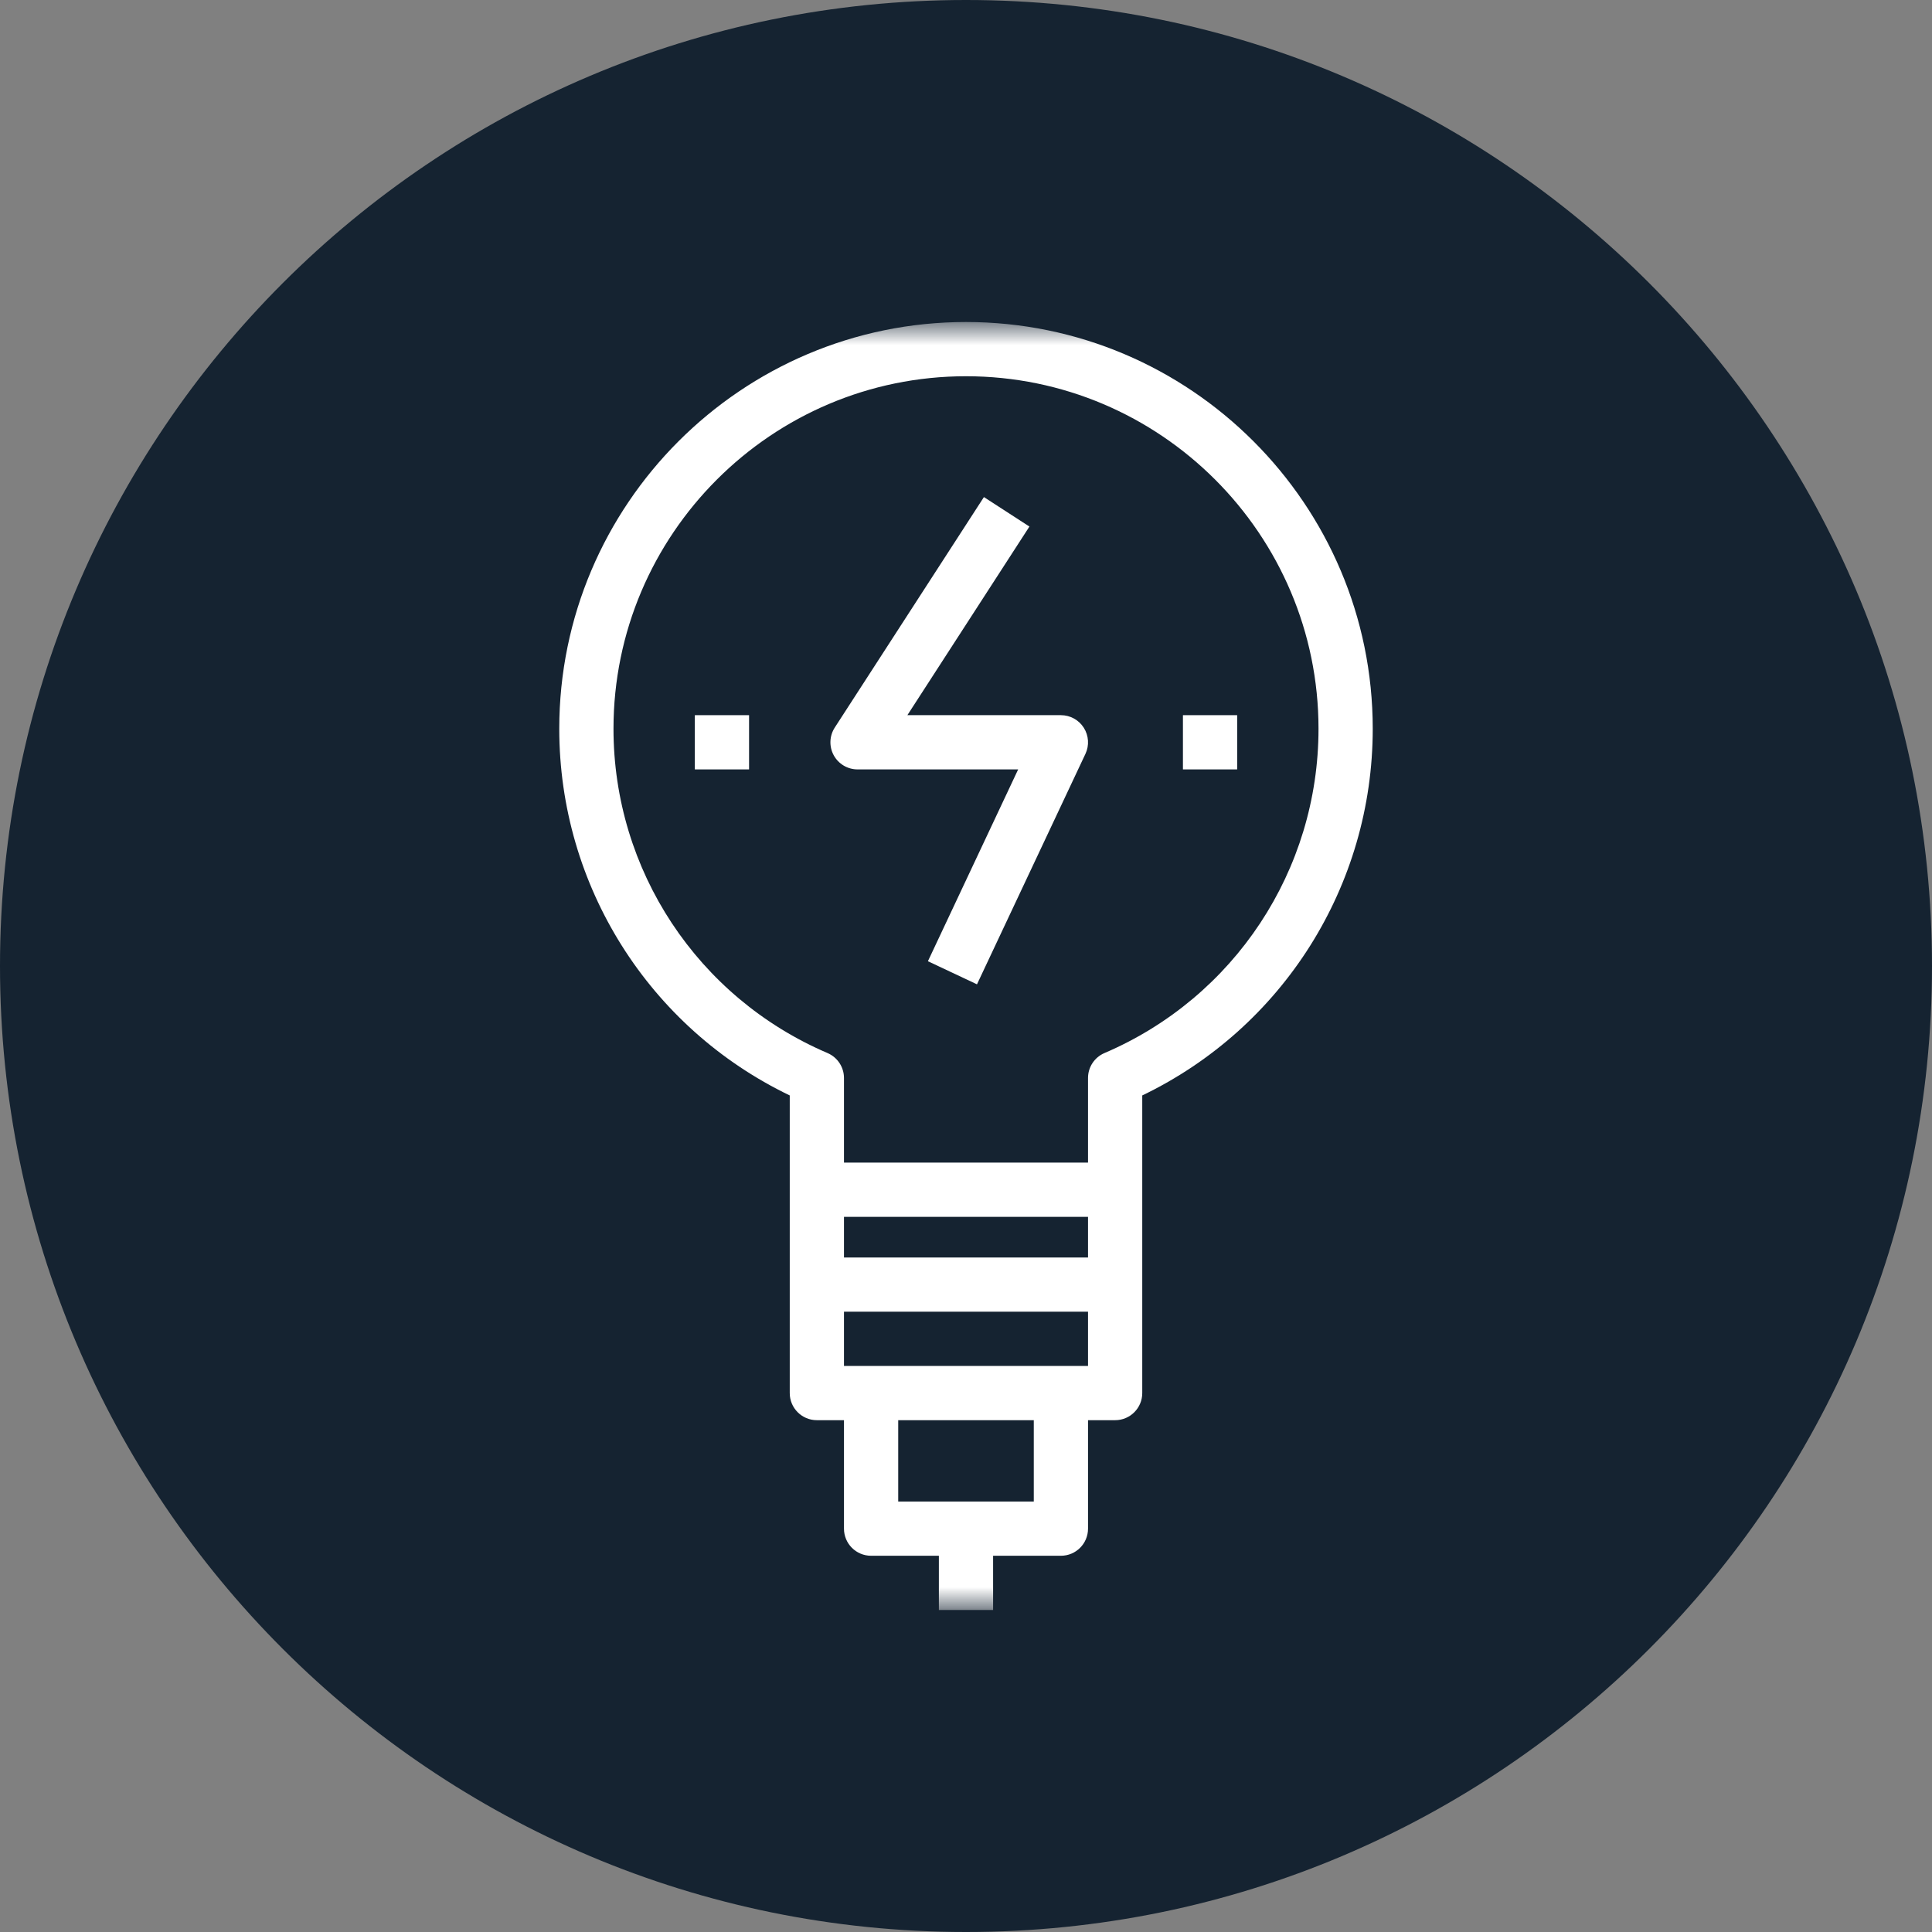 <svg width="70" height="70" viewBox="0 0 70 70" fill="none" xmlns="http://www.w3.org/2000/svg">
<rect x="0" y="0" width="70" height="70" fill="#808080" stroke="none"/>
<g clip-path="url(#clip0_9_507)">
<path d="M35 70C54.33 70 70 54.33 70 35C70 15.67 54.33 0 35 0C15.67 0 0 15.67 0 35C0 54.33 15.67 70 35 70Z" fill="#152331"/>
<mask id="mask0_9_507" style="mask-type:luminance" maskUnits="userSpaceOnUse" x="11" y="11" width="48" height="48">
<path d="M58.333 11.667H11.667V58.333H58.333V11.667Z" fill="white"/>
</mask>
<g mask="url(#mask0_9_507)">
<path d="M35 11.667C26.874 11.667 20.263 18.278 20.263 26.404C20.263 32.094 23.52 37.24 28.614 39.69V50.474C28.614 51.016 29.054 51.456 29.596 51.456H30.579V55.386C30.579 55.929 31.019 56.368 31.561 56.368H34.017V58.333H35.982V56.368H38.439C38.981 56.368 39.421 55.929 39.421 55.386V51.456H40.404C40.946 51.456 41.386 51.016 41.386 50.474V39.69C46.48 37.24 49.737 32.094 49.737 26.404C49.737 18.278 43.126 11.667 35 11.667ZM37.456 54.404H32.544V51.456H37.456V54.404ZM39.421 49.491H38.439H31.561H30.579V47.526H39.421V49.491ZM39.421 45.561H30.579V44.088H39.421V45.561ZM40.017 38.154C39.655 38.309 39.421 38.664 39.421 39.057V42.123H30.579V39.057C30.579 38.664 30.344 38.309 29.983 38.154C25.272 36.138 22.228 31.526 22.228 26.404C22.228 19.361 27.957 13.632 35 13.632C42.042 13.632 47.772 19.361 47.772 26.404C47.772 31.526 44.728 36.138 40.017 38.154Z" fill="white"/>
<path d="M38.439 25.912H32.876L37.298 19.078L35.649 18.01L30.245 26.361C30.05 26.663 30.035 27.048 30.207 27.364C30.379 27.68 30.71 27.877 31.07 27.877H36.89L33.62 34.827L35.398 35.664L39.328 27.313C39.471 27.009 39.448 26.652 39.268 26.368C39.088 26.084 38.775 25.912 38.439 25.912Z" fill="white"/>
<path d="M27.14 25.912H25.175V27.877H27.14V25.912Z" fill="white"/>
<path d="M44.825 25.912H42.86V27.877H44.825V25.912Z" fill="white"/>
</g>
</g>
<defs>
<clipPath id="clip0_9_507">
<rect width="70" height="70" fill="white"/>
</clipPath>
</defs>
</svg>
